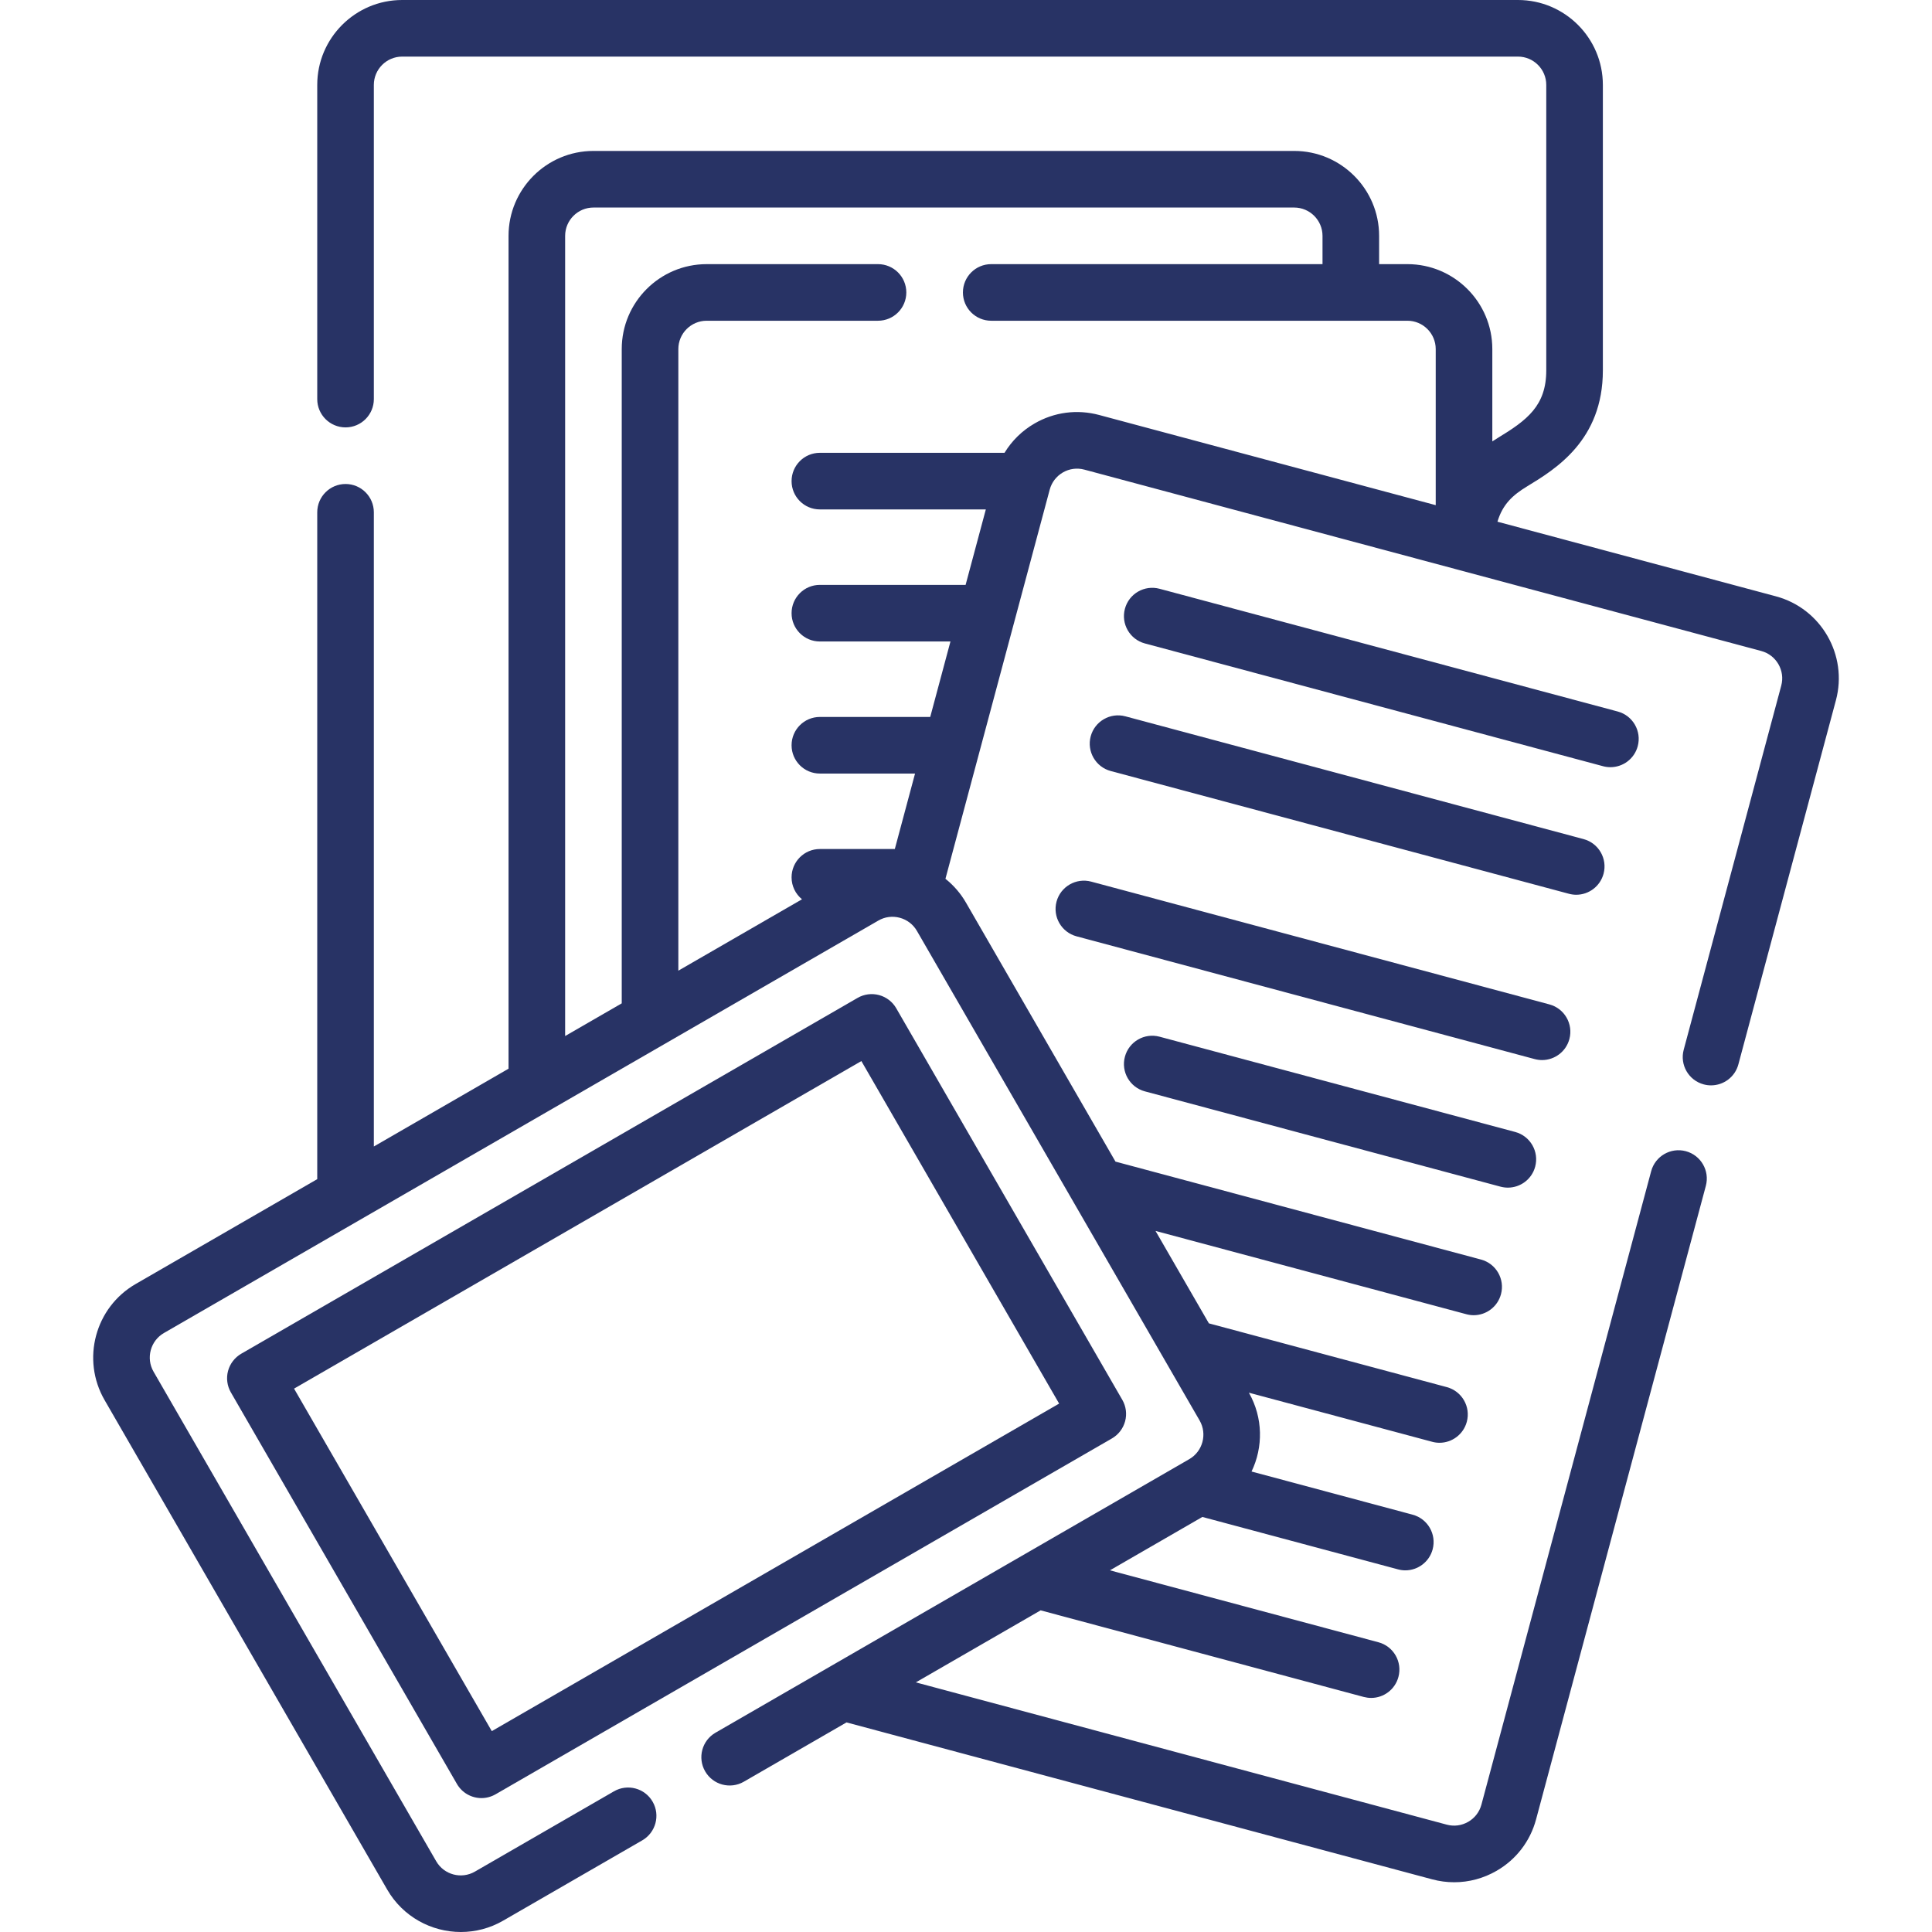 <svg width="64" height="64" viewBox="0 0 64 64" fill="none" xmlns="http://www.w3.org/2000/svg">
<path d="M58.829 19.754L49.605 17.282C49.779 16.703 50.112 16.401 50.584 16.114C51.524 15.543 53.097 14.588 53.097 12.269V2.813C53.097 1.262 51.836 0 50.285 0H13.322C11.771 0 10.509 1.262 10.509 2.813V13.221C10.509 13.738 10.929 14.158 11.447 14.158C11.964 14.158 12.384 13.738 12.384 13.221V2.813C12.384 2.296 12.805 1.875 13.322 1.875H50.285C50.802 1.875 51.222 2.296 51.222 2.813V12.269C51.222 13.445 50.584 13.92 49.61 14.511C49.553 14.546 49.494 14.584 49.435 14.622V11.563C49.435 10.012 48.173 8.75 46.622 8.75H45.685V7.813C45.685 6.262 44.423 5 42.872 5H19.659C18.108 5 16.846 6.262 16.846 7.813V35.402L12.384 37.979V16.971C12.384 16.453 11.964 16.033 11.447 16.033C10.929 16.033 10.509 16.453 10.509 16.971V39.061L4.493 42.535C3.15 43.31 2.688 45.033 3.463 46.377L12.826 62.594C13.347 63.496 14.294 64 15.267 64C15.744 64 16.227 63.879 16.668 63.624L21.276 60.964C21.724 60.705 21.878 60.131 21.619 59.683C21.36 59.234 20.787 59.081 20.338 59.34L15.731 62C15.283 62.258 14.709 62.105 14.45 61.657L5.087 45.439C4.829 44.992 4.982 44.417 5.43 44.158L29.095 30.496C29.311 30.37 29.564 30.337 29.806 30.402C30.048 30.467 30.25 30.622 30.375 30.839L39.739 47.056C39.997 47.504 39.843 48.079 39.395 48.337L23.702 57.398C23.253 57.657 23.1 58.23 23.359 58.678C23.617 59.127 24.191 59.28 24.639 59.022L28.042 57.057L47.441 62.255C47.683 62.32 47.929 62.352 48.173 62.352C48.66 62.352 49.142 62.224 49.575 61.974C50.226 61.599 50.691 60.992 50.885 60.267L56.508 39.284C56.642 38.783 56.345 38.269 55.845 38.135C55.344 38.002 54.831 38.298 54.697 38.798L49.074 59.781C49.009 60.023 48.854 60.225 48.637 60.35C48.42 60.475 48.168 60.509 47.926 60.444L30.338 55.731L34.472 53.345L45.177 56.214C45.259 56.235 45.34 56.246 45.421 56.246C45.835 56.246 46.213 55.969 46.325 55.55C46.459 55.05 46.163 54.536 45.663 54.402L36.768 52.019L39.83 50.251L46.31 51.987C46.391 52.009 46.473 52.02 46.553 52.02C46.967 52.02 47.346 51.743 47.458 51.325C47.592 50.824 47.295 50.31 46.795 50.176L41.459 48.746C41.846 47.941 41.844 46.967 41.371 46.135L47.442 47.761C47.523 47.783 47.605 47.794 47.685 47.794C48.099 47.794 48.478 47.517 48.59 47.098C48.724 46.598 48.427 46.084 47.927 45.95L40.046 43.838L38.278 40.776L48.574 43.535C48.656 43.557 48.737 43.568 48.818 43.568C49.231 43.568 49.61 43.291 49.722 42.872C49.856 42.372 49.56 41.858 49.059 41.724L36.952 38.48L31.999 29.901C31.821 29.592 31.589 29.327 31.319 29.111L34.773 16.22C34.838 15.978 34.993 15.776 35.21 15.65C35.427 15.525 35.679 15.492 35.921 15.557L58.343 21.565C58.843 21.698 59.14 22.214 59.006 22.713L55.775 34.774C55.641 35.274 55.937 35.788 56.438 35.922C56.519 35.944 56.6 35.954 56.681 35.954C57.095 35.954 57.474 35.678 57.586 35.259L60.817 23.198C61.219 21.701 60.327 20.155 58.829 19.754ZM34.273 14.027C33.857 14.267 33.519 14.601 33.276 15H27.159C26.641 15 26.222 15.42 26.222 15.938C26.222 16.456 26.641 16.875 27.159 16.875H32.657L31.987 19.375H27.159C26.641 19.375 26.222 19.795 26.222 20.313C26.222 20.831 26.641 21.25 27.159 21.25H31.485L30.815 23.75H27.159C26.641 23.75 26.222 24.17 26.222 24.688C26.222 25.206 26.641 25.625 27.159 25.625H30.312L29.642 28.125H27.159C26.641 28.125 26.222 28.545 26.222 29.063C26.222 29.356 26.356 29.618 26.567 29.79L22.471 32.155V11.563C22.471 11.046 22.892 10.625 23.409 10.625H29.085C29.603 10.625 30.023 10.205 30.023 9.688C30.023 9.17 29.603 8.75 29.085 8.75H23.409C21.858 8.75 20.596 10.012 20.596 11.563V33.237L18.721 34.32V7.813C18.721 7.296 19.142 6.875 19.659 6.875H42.872C43.389 6.875 43.81 7.296 43.81 7.813V8.75H32.835C32.317 8.75 31.898 9.17 31.898 9.688C31.898 10.205 32.317 10.625 32.835 10.625H46.622C47.139 10.625 47.56 11.046 47.56 11.563V16.734L36.407 13.746C35.681 13.552 34.923 13.651 34.273 14.027Z" fill="#283365"/>
<path d="M54.252 24.719C54.386 24.219 54.09 23.705 53.59 23.57L38.412 19.504C37.911 19.37 37.398 19.666 37.264 20.167C37.13 20.667 37.426 21.181 37.926 21.315L53.104 25.382C53.185 25.404 53.267 25.414 53.347 25.414C53.762 25.414 54.14 25.138 54.252 24.719Z" fill="#283365"/>
<path d="M53.12 28.944C53.254 28.444 52.957 27.93 52.457 27.796L37.279 23.729C36.779 23.596 36.265 23.892 36.131 24.392C35.997 24.892 36.294 25.407 36.794 25.541L51.971 29.607C52.053 29.629 52.134 29.64 52.215 29.64C52.629 29.64 53.007 29.363 53.12 28.944Z" fill="#283365"/>
<path d="M51.988 34.42C52.122 33.92 51.825 33.406 51.325 33.272L36.147 29.205C35.647 29.072 35.133 29.368 34.999 29.868C34.865 30.369 35.162 30.883 35.662 31.017L50.84 35.084C50.921 35.105 51.003 35.116 51.083 35.116C51.497 35.116 51.876 34.839 51.988 34.42Z" fill="#283365"/>
<path d="M50.193 37.498L38.412 34.342C37.911 34.208 37.398 34.505 37.264 35.005C37.13 35.505 37.426 36.019 37.926 36.153L49.707 39.31C49.788 39.331 49.87 39.342 49.95 39.342C50.364 39.342 50.743 39.066 50.855 38.647C50.989 38.147 50.693 37.633 50.193 37.498Z" fill="#283365"/>
<path d="M37.271 47.081C37.335 46.841 37.302 46.585 37.177 46.37L29.689 33.4C29.565 33.184 29.36 33.028 29.12 32.963C28.88 32.899 28.624 32.932 28.408 33.057L7.991 44.844C7.776 44.969 7.619 45.174 7.554 45.414C7.49 45.654 7.524 45.91 7.648 46.125L15.136 59.095C15.31 59.396 15.625 59.564 15.949 59.564C16.108 59.564 16.269 59.523 16.417 59.438L36.834 47.65C37.049 47.526 37.206 47.321 37.271 47.081ZM16.291 57.346L9.741 46L28.534 35.149L35.085 46.496L16.291 57.346Z" fill="#283365"/>
</svg>
